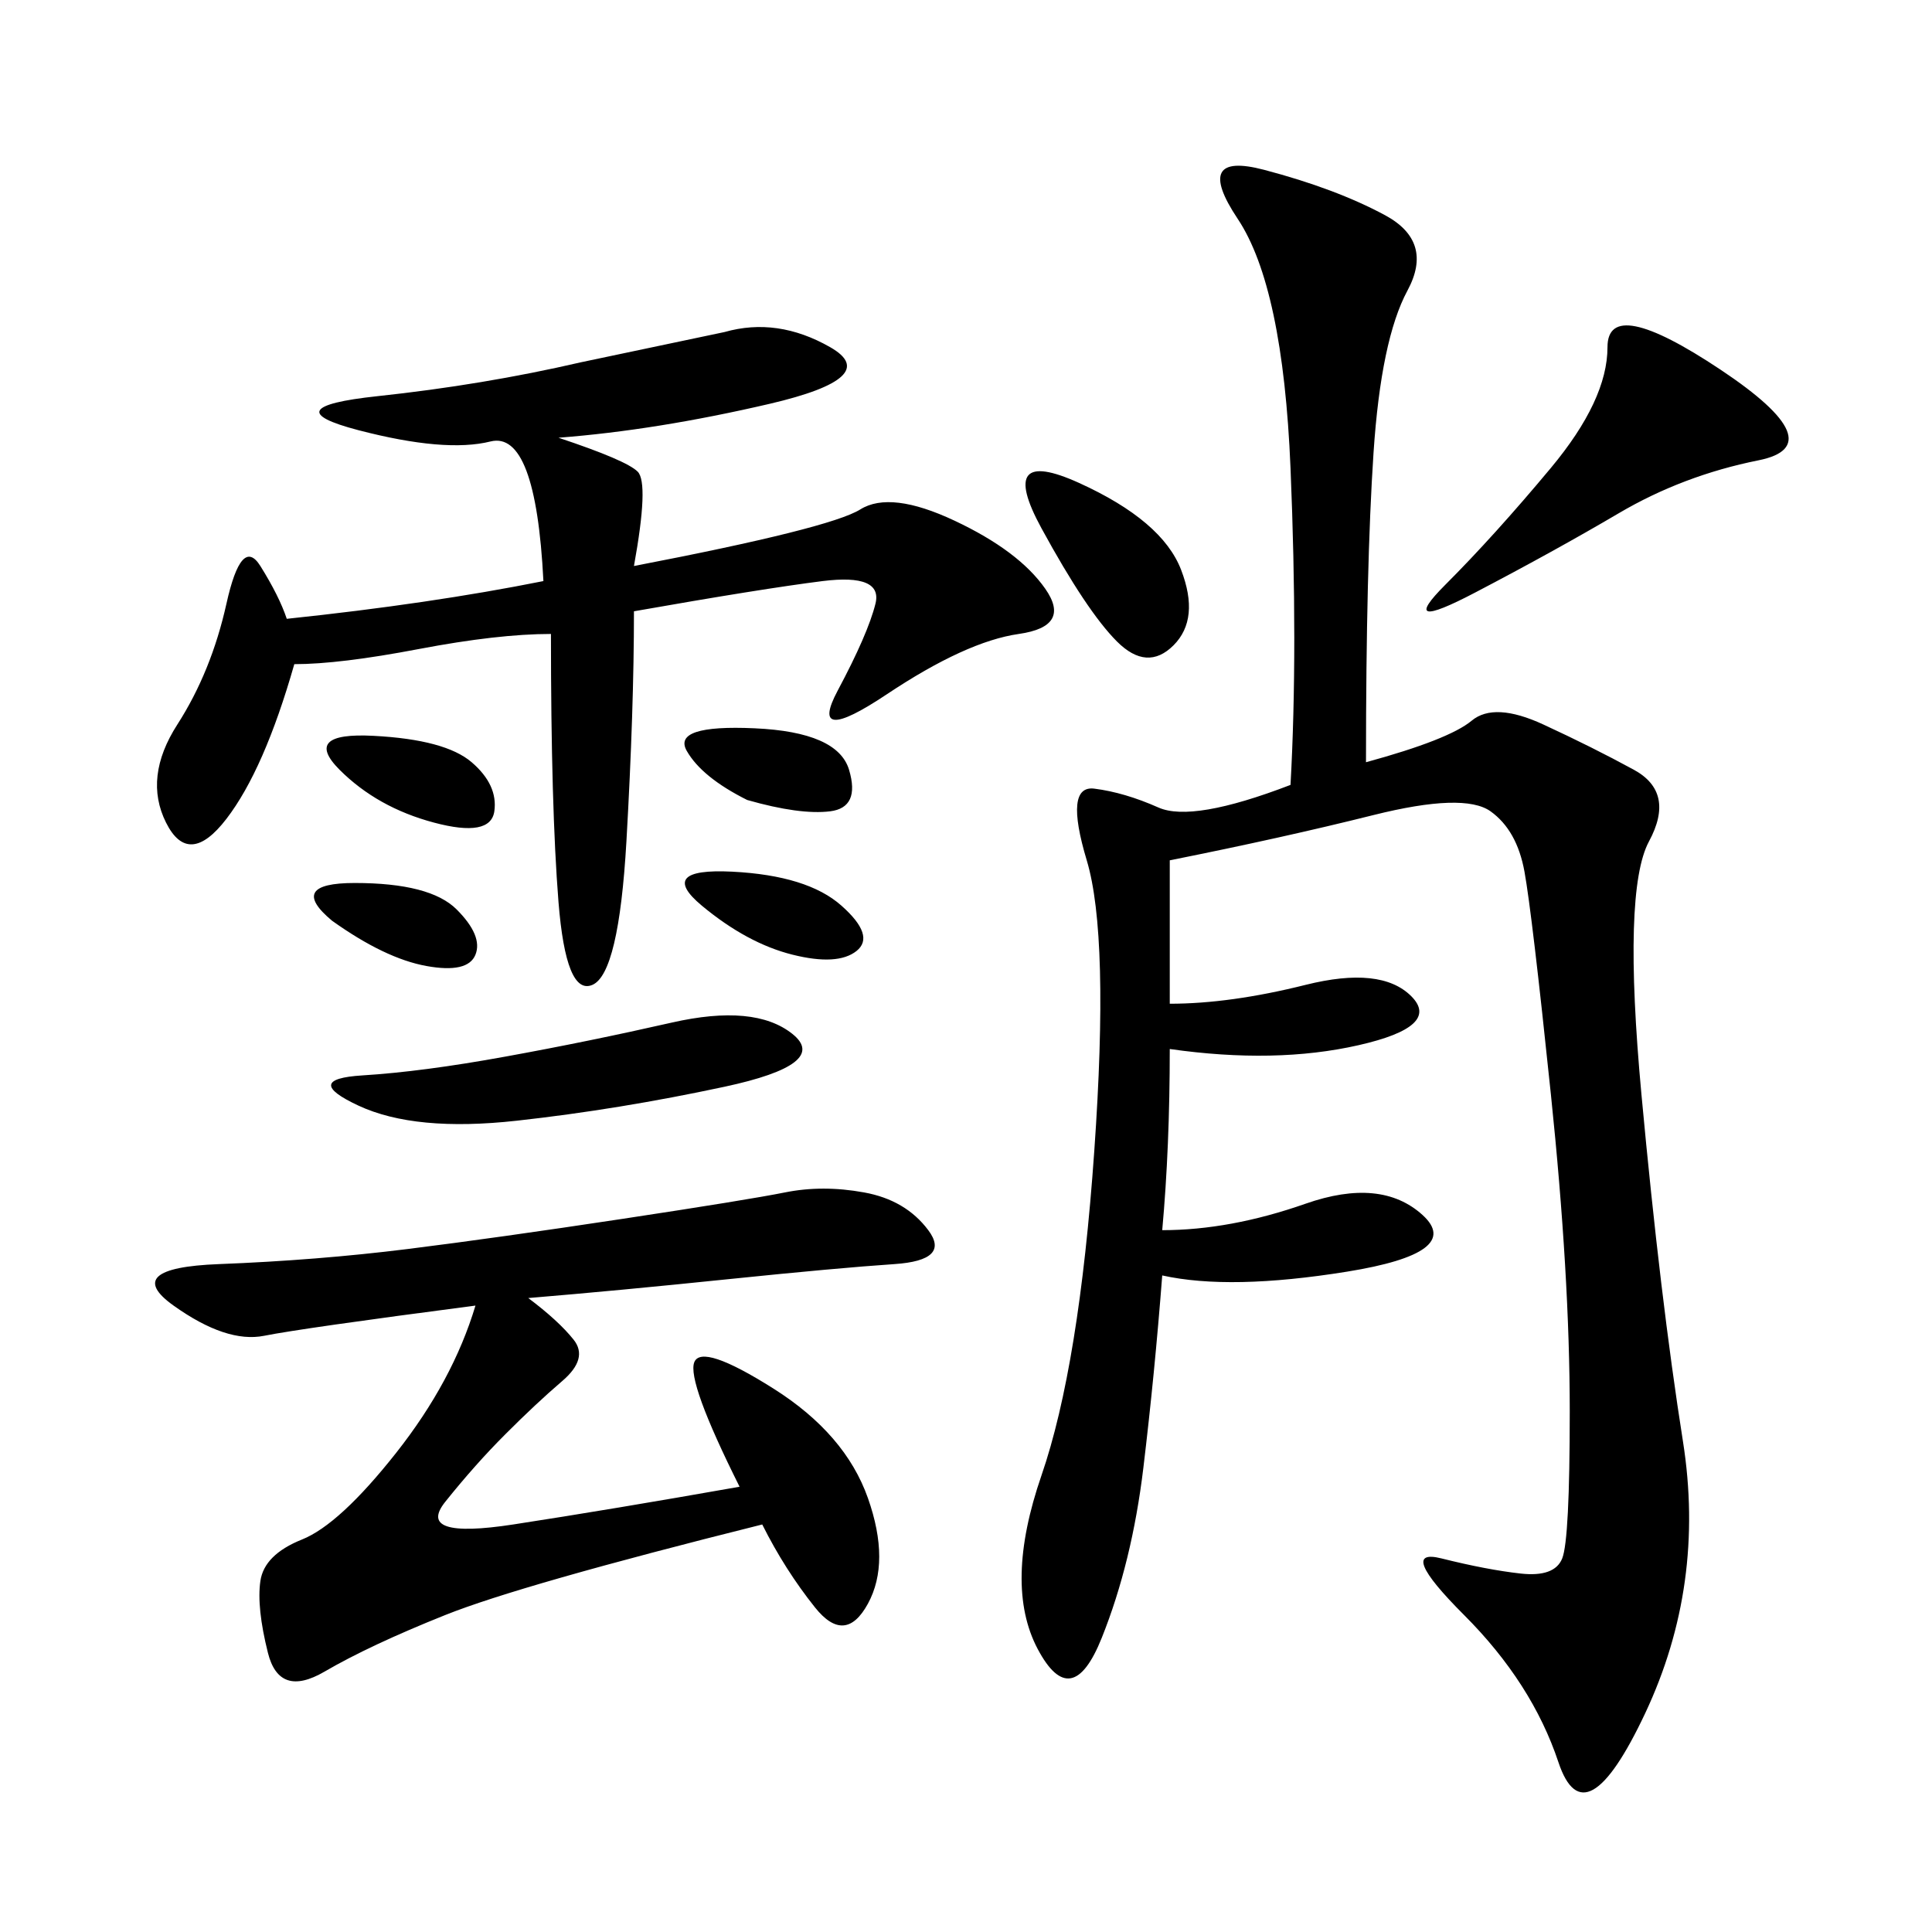 <svg xmlns="http://www.w3.org/2000/svg" xmlns:xlink="http://www.w3.org/1999/xlink" width="300" height="300"><path d="M212.11 118.36Q225 114.84 228.52 111.91Q232.03 108.98 239.65 112.50Q247.27 116.02 253.71 119.53Q260.16 123.05 256.05 130.66Q251.95 138.28 254.88 169.92Q257.81 201.56 261.33 223.83Q264.84 246.09 255.47 266.02Q246.09 285.94 241.99 273.63Q237.89 261.33 227.34 250.78Q216.80 240.23 223.83 241.99Q230.86 243.75 236.13 244.34Q241.41 244.92 242.58 241.99Q243.75 239.06 243.75 219.14L243.75 219.14Q243.75 198.05 240.82 169.92Q237.89 141.80 236.72 135.35Q235.55 128.91 231.45 125.98Q227.34 123.05 213.28 126.56Q199.22 130.08 181.64 133.59L181.64 133.59L181.64 155.86Q191.02 155.86 202.73 152.93Q214.45 150 219.14 154.69Q223.83 159.38 210.94 162.30Q198.05 165.23 181.64 162.89L181.64 162.89Q181.64 178.13 180.47 191.02L180.47 191.02Q191.02 191.02 202.73 186.91Q214.45 182.81 220.90 188.67Q227.34 194.53 209.18 197.46Q191.02 200.39 180.47 198.05L180.47 198.05Q179.30 213.28 177.54 227.93Q175.78 242.58 171.09 254.30Q166.41 266.02 161.13 256.05Q155.86 246.09 161.72 229.10Q167.58 212.11 169.92 178.71Q172.27 145.31 168.75 133.59Q165.23 121.88 169.92 122.46Q174.61 123.05 179.88 125.39Q185.16 127.73 200.39 121.88L200.39 121.88Q201.56 100.78 200.39 72.66Q199.22 44.53 192.19 33.98Q185.16 23.44 196.29 26.37Q207.42 29.30 215.04 33.40Q222.66 37.50 218.55 45.12Q214.45 52.73 213.28 70.31Q212.11 87.89 212.11 118.36L212.11 118.36ZM86.72 67.97Q97.27 71.48 99.02 73.24Q100.78 75 98.44 87.89L98.44 87.89Q128.91 82.03 133.59 79.10Q138.28 76.17 148.24 80.86Q158.20 85.55 162.30 91.41Q166.41 97.27 158.20 98.44Q150 99.61 137.70 107.81Q125.39 116.02 130.08 107.23Q134.77 98.44 135.94 93.75Q137.11 89.06 127.73 90.23Q118.36 91.41 98.44 94.92L98.44 94.92Q98.44 110.16 97.27 130.66Q96.09 151.17 91.99 152.93Q87.89 154.69 86.72 140.04Q85.55 125.39 85.55 98.44L85.55 98.44Q77.34 98.44 65.04 100.78Q52.73 103.13 45.70 103.13L45.70 103.13Q41.02 119.53 35.16 127.15Q29.30 134.77 25.78 127.73Q22.27 120.70 27.54 112.50Q32.81 104.30 35.16 93.75Q37.50 83.20 40.43 87.89Q43.36 92.58 44.53 96.09L44.53 96.09Q66.80 93.75 84.38 90.23L84.38 90.23Q83.20 66.80 76.17 68.55Q69.14 70.31 55.66 66.80Q42.19 63.28 58.59 61.52Q75 59.77 90.23 56.25L90.23 56.25L112.50 51.56Q120.70 49.22 128.91 53.91Q137.11 58.59 119.53 62.70Q101.95 66.80 86.72 67.97L86.72 67.97ZM114.84 230.86Q106.64 214.45 107.81 211.52Q108.98 208.59 120.12 215.63Q131.25 222.66 134.77 232.62Q138.28 242.58 134.77 249.02Q131.25 255.47 126.56 249.61Q121.88 243.75 118.36 236.72L118.36 236.72Q80.86 246.09 69.14 250.78Q57.42 255.47 50.39 259.57Q43.36 263.67 41.60 256.64Q39.84 249.61 40.43 245.51Q41.02 241.41 46.88 239.06Q52.73 236.72 61.52 225.59Q70.31 214.45 73.83 202.73L73.83 202.73Q46.88 206.25 41.02 207.42Q35.16 208.59 26.95 202.73Q18.75 196.88 33.98 196.29Q49.22 195.70 63.28 193.95Q77.34 192.19 96.68 189.26Q116.02 186.33 121.88 185.16Q127.73 183.98 134.18 185.16Q140.63 186.33 144.14 191.02Q147.66 195.70 138.87 196.29Q130.08 196.88 113.09 198.63Q96.09 200.39 82.03 201.56L82.03 201.56Q86.72 205.08 89.06 208.01Q91.41 210.94 87.30 214.45Q83.20 217.97 78.52 222.66Q73.83 227.34 69.14 233.20Q64.45 239.06 79.69 236.72Q94.92 234.38 114.84 230.86L114.84 230.86ZM267.19 57.42Q284.77 69.14 273.05 71.48Q261.33 73.83 251.37 79.69Q241.41 85.55 229.10 91.99Q216.80 98.44 224.41 90.82Q232.03 83.20 240.82 72.66Q249.61 62.11 249.61 53.91L249.61 53.91Q249.61 45.70 267.19 57.42L267.19 57.42ZM78.52 164.06Q91.41 161.72 104.30 158.79Q117.19 155.86 123.05 160.55Q128.91 165.23 112.50 168.75Q96.09 172.27 80.27 174.02Q64.45 175.78 55.66 171.68Q46.88 167.58 56.25 166.99Q65.63 166.41 78.52 164.06L78.52 164.06ZM161.72 82.03Q154.69 69.14 167.58 75Q180.47 80.86 183.40 88.48Q186.33 96.09 182.23 100.20Q178.13 104.30 173.44 99.61Q168.75 94.92 161.72 82.03L161.72 82.03ZM116.02 124.22Q108.98 120.70 106.64 116.60Q104.30 112.50 117.19 113.09Q130.08 113.67 131.84 119.53Q133.59 125.39 128.91 125.98Q124.22 126.56 116.02 124.22L116.02 124.22ZM52.73 119.53Q46.88 113.67 58.01 114.26Q69.14 114.84 73.24 118.36Q77.34 121.88 76.76 125.98Q76.17 130.08 67.38 127.73Q58.59 125.39 52.73 119.53L52.73 119.53ZM108.98 140.63Q101.95 134.77 113.67 135.35Q125.39 135.94 130.66 140.63Q135.94 145.31 133.01 147.66Q130.08 150 123.05 148.24Q116.02 146.48 108.98 140.63L108.98 140.63ZM51.56 142.97Q44.53 137.11 55.08 137.11L55.08 137.11Q66.80 137.11 70.90 141.21Q75 145.31 73.83 148.24Q72.66 151.17 66.21 150Q59.77 148.83 51.56 142.97L51.56 142.97Z"/></svg>